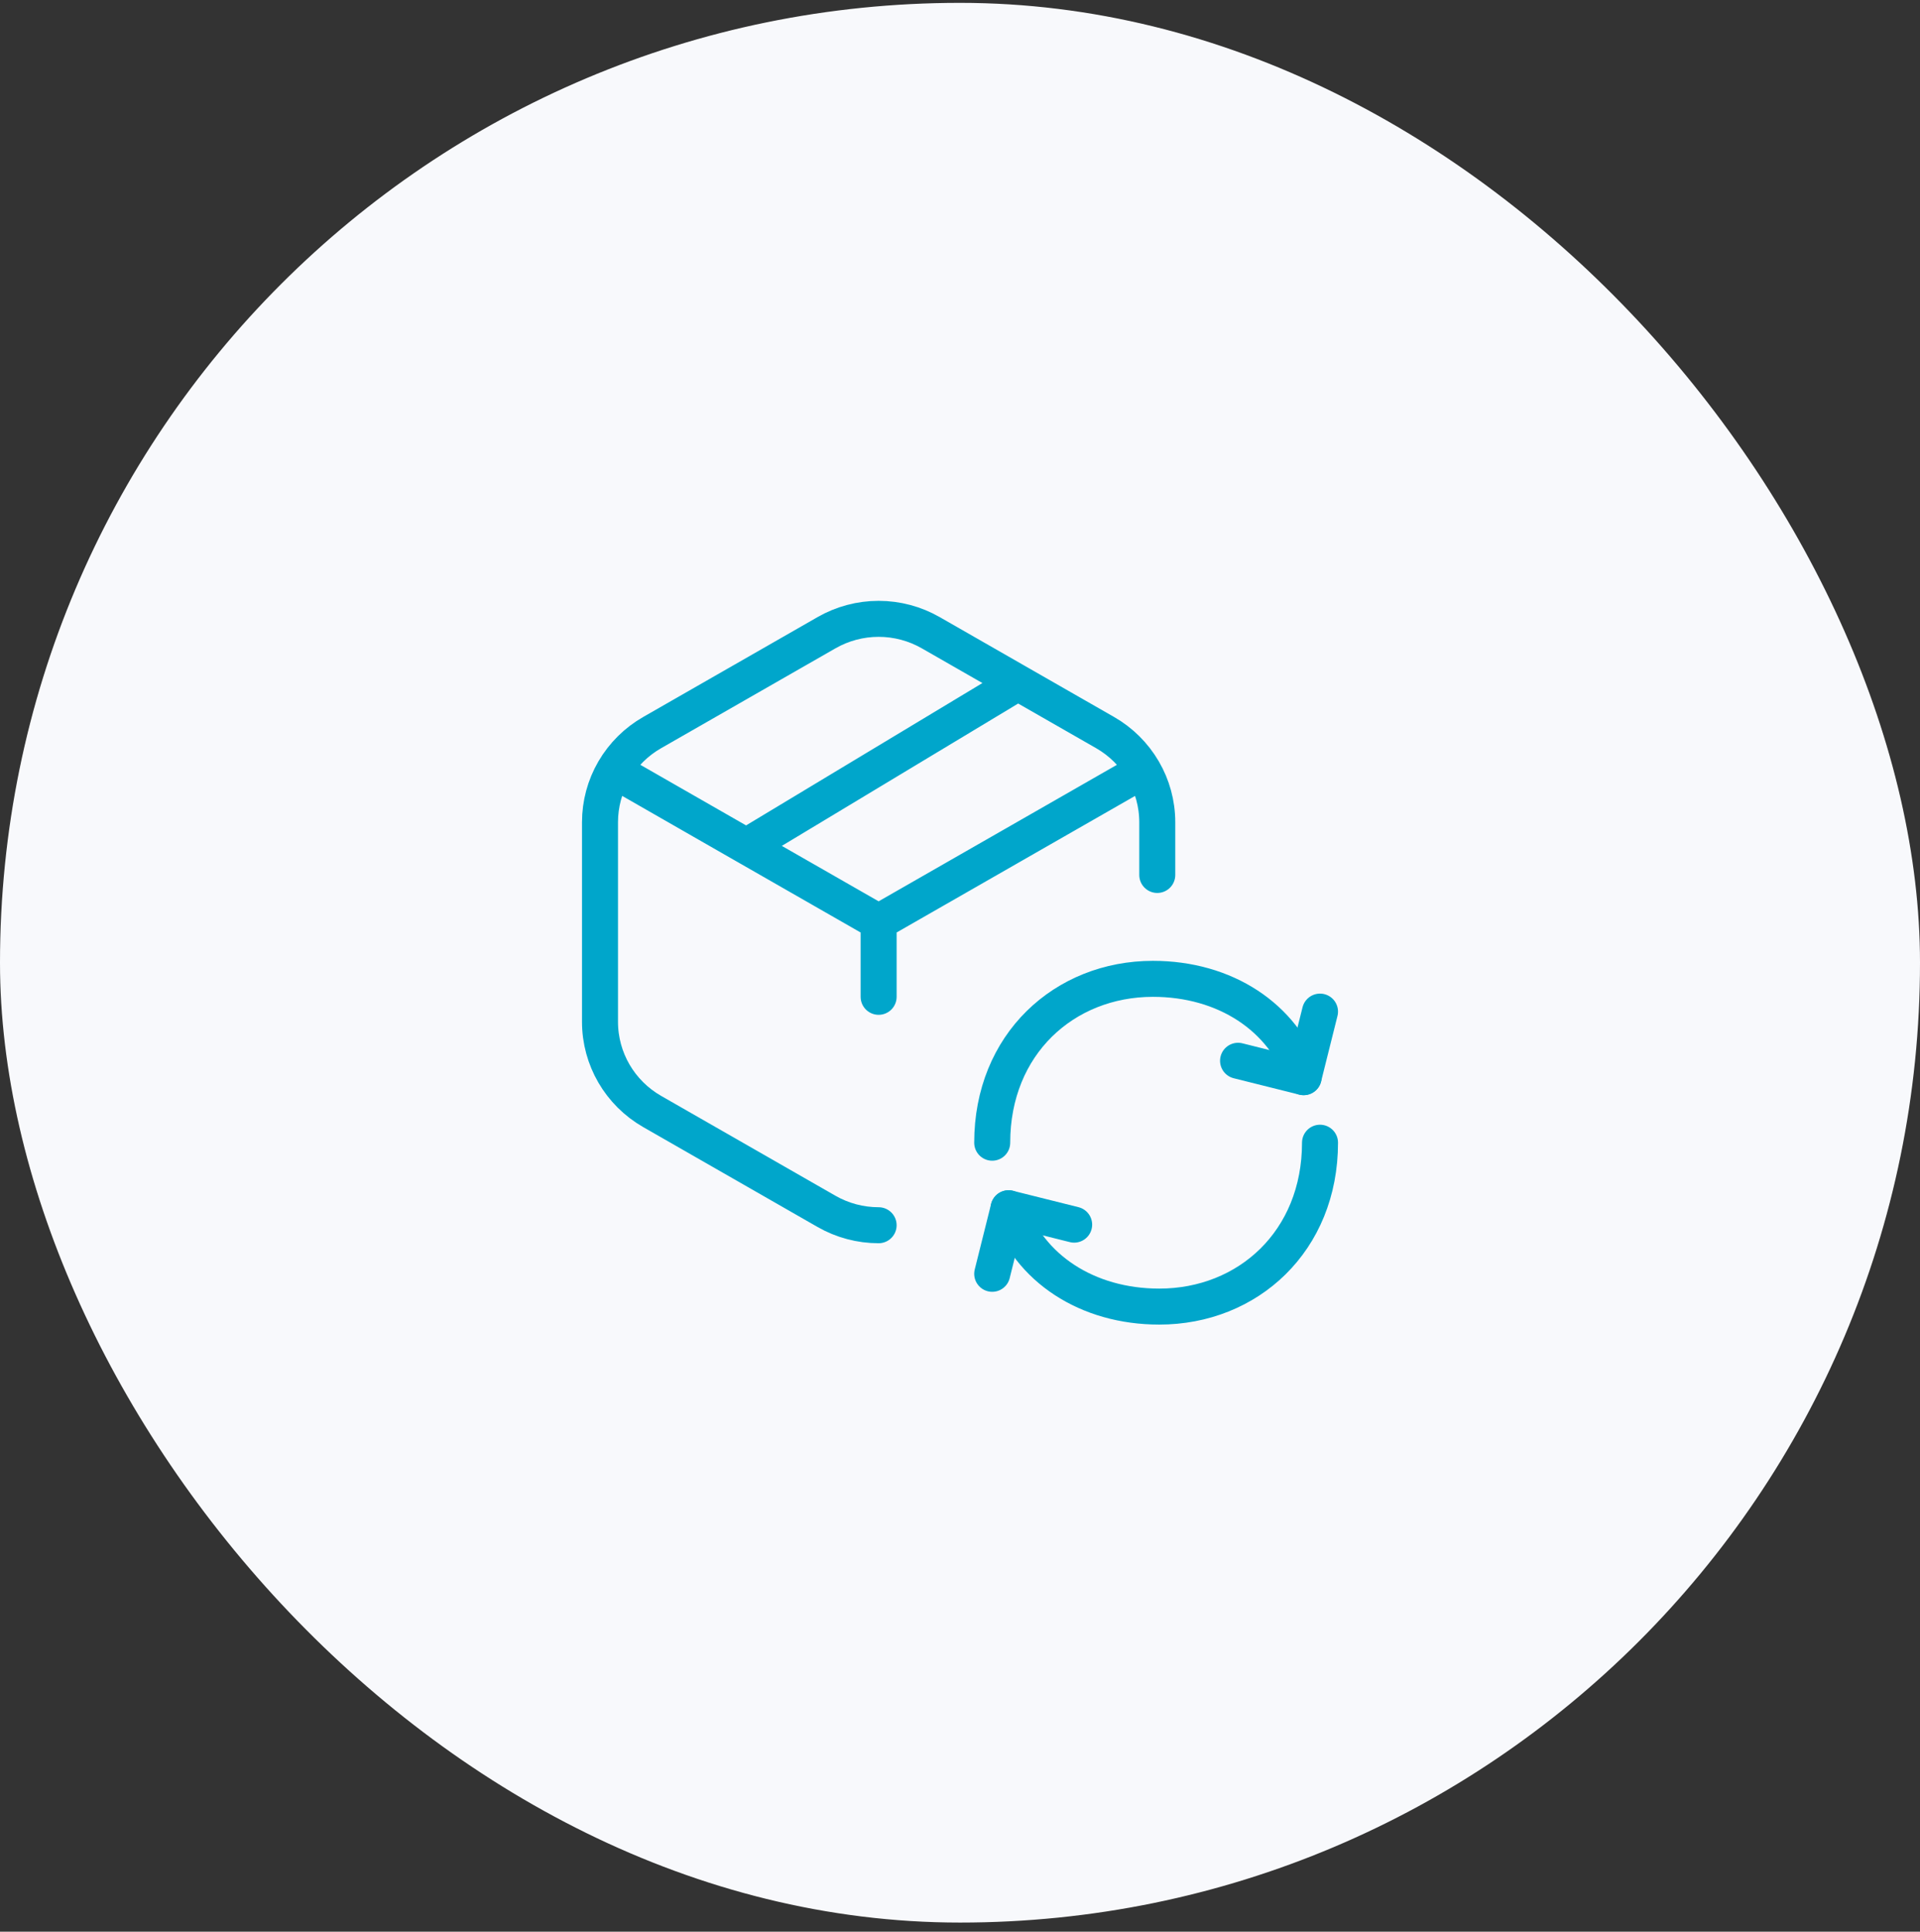 <svg width="160" height="161" viewBox="0 0 160 161" fill="none" xmlns="http://www.w3.org/2000/svg">
<rect x="0" y="0" width="160" height="161" fill="#333333" stroke="none"/>
<rect y="0.238" width="160" height="160" rx="80" fill="#F8F9FC"/>
<path d="M73.219 76.85L95.273 64.215M73.219 76.85L62.192 70.534M73.219 76.85V83.081M95.273 64.215C94.507 62.902 93.41 61.812 92.09 61.057L84.829 56.897M95.273 64.215C96.024 65.505 96.439 66.988 96.439 68.531V72.924M62.192 70.534L51.164 64.213M62.192 70.534L84.829 56.897M84.829 56.897L77.568 52.737C76.245 51.977 74.745 51.578 73.219 51.578C71.694 51.578 70.194 51.977 68.871 52.737L54.349 61.057C53.028 61.812 51.93 62.898 51.164 64.213M51.164 64.213C50.401 65.523 50 67.012 50 68.529V85.165C50 88.252 51.658 91.098 54.349 92.639L68.871 100.96C70.194 101.719 71.694 102.118 73.219 102.118" stroke="#00A6CB" stroke-width="3" stroke-linecap="round" stroke-linejoin="round"/>
<path d="M110.001 95.24C110.001 103.435 104.005 108.899 96.607 108.899C90.595 108.899 85.743 105.709 84.049 100.703M82.684 95.24C82.684 87.045 88.68 81.582 96.079 81.582C102.09 81.582 106.938 84.771 108.635 89.777" stroke="#00A6CB" stroke-width="3" stroke-linecap="round" stroke-linejoin="round"/>
<path d="M89.513 102.069L84.049 100.703L82.684 106.167M103.171 88.411L108.635 89.777L110.001 84.313" stroke="#00A6CB" stroke-width="3" stroke-linecap="round" stroke-linejoin="round"/>
</svg>

